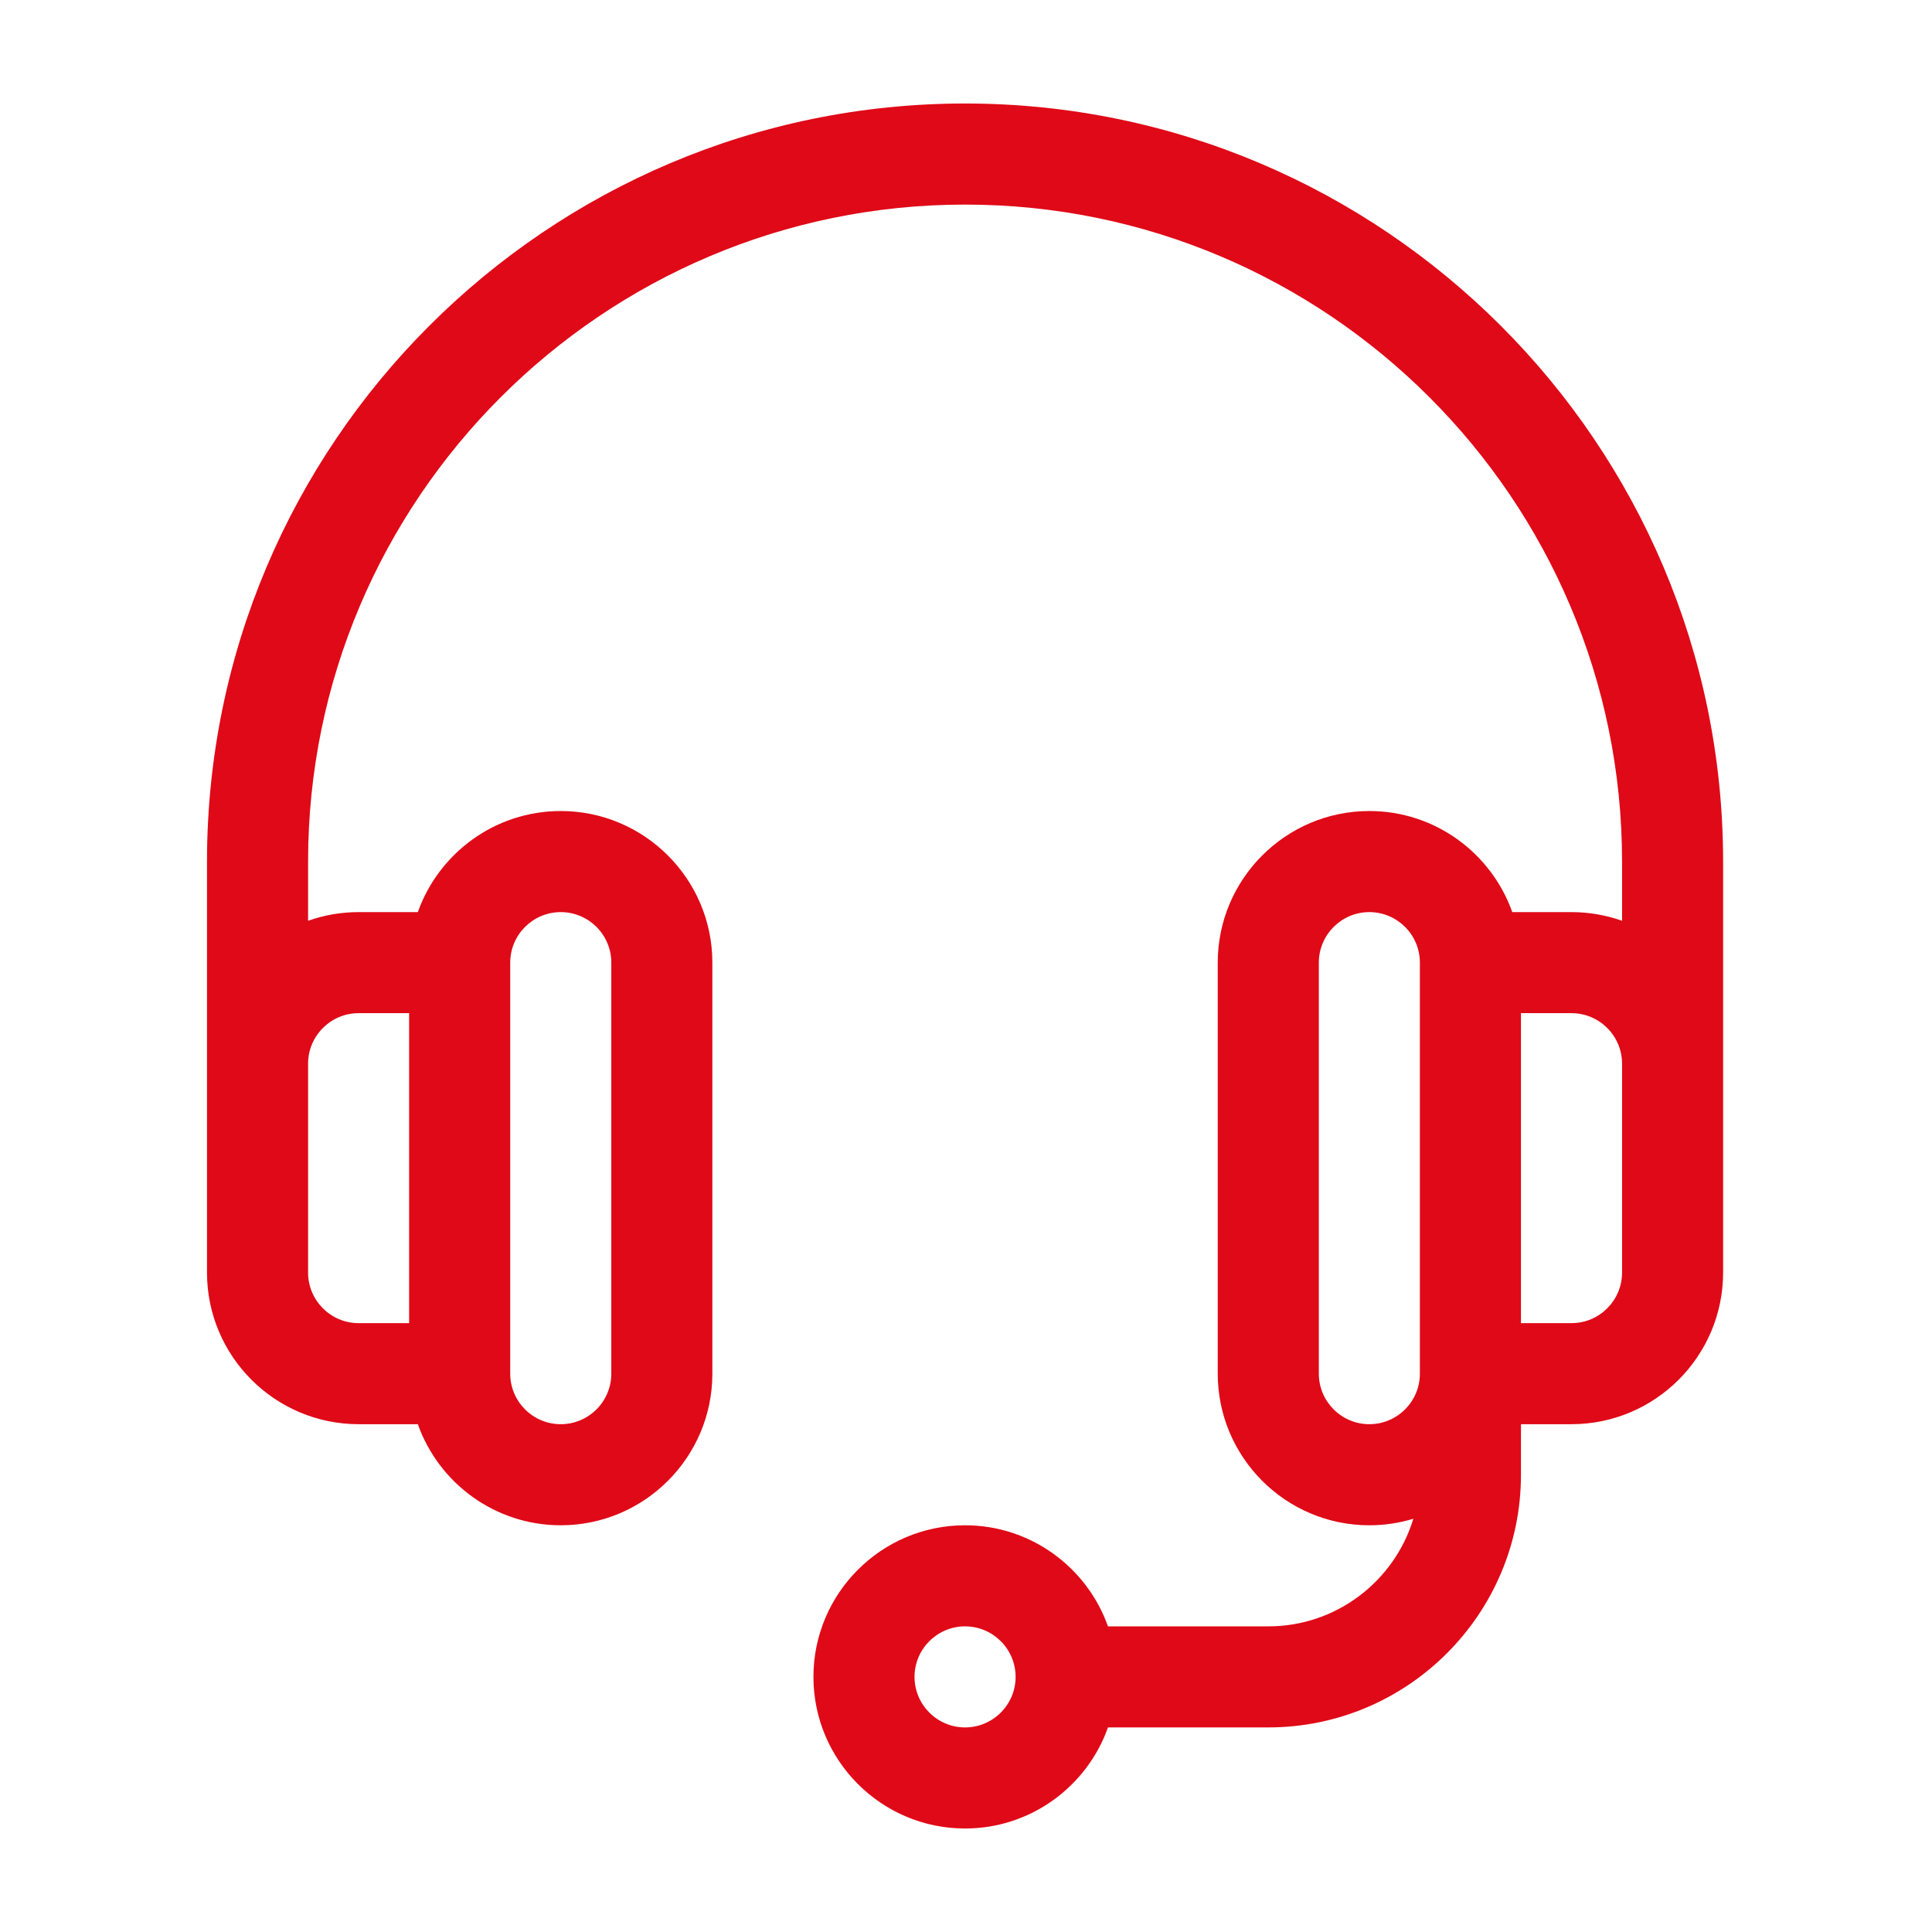 <svg width="56" height="56" viewBox="0 0 56 56" fill="none" xmlns="http://www.w3.org/2000/svg">
<path d="M27.973 3C15.857 3 6 12.857 6 24.973C6 26.315 6 36.702 6 36.887C6 39.31 7.971 41.281 10.395 41.281H12.111C12.716 42.986 14.344 44.211 16.254 44.211C18.677 44.211 20.648 42.24 20.648 39.816V27.902C20.648 25.479 18.677 23.508 16.254 23.508C14.344 23.508 12.716 24.733 12.111 26.438H10.395C9.881 26.438 9.388 26.527 8.93 26.689V24.973C8.93 14.472 17.472 5.93 27.973 5.93C38.473 5.93 47.016 14.472 47.016 24.973V26.689C46.557 26.527 46.064 26.438 45.551 26.438H43.834C43.229 24.733 41.601 23.508 39.691 23.508C37.268 23.508 35.297 25.479 35.297 27.902V39.816C35.297 42.24 37.268 44.211 39.691 44.211C40.135 44.211 40.563 44.144 40.967 44.022C40.419 45.825 38.741 47.141 36.762 47.141H32.115C31.511 45.436 29.882 44.211 27.973 44.211C25.549 44.211 23.578 46.182 23.578 48.605C23.578 51.029 25.549 53 27.973 53C29.882 53 31.511 51.775 32.115 50.07H36.762C40.8 50.07 44.086 46.785 44.086 42.746V41.281H45.551C47.974 41.281 49.945 39.31 49.945 36.887C49.945 36.705 49.945 26.314 49.945 24.973C49.945 12.857 40.088 3 27.973 3ZM14.789 27.902C14.789 27.095 15.446 26.438 16.254 26.438C17.062 26.438 17.719 27.095 17.719 27.902V39.816C17.719 40.624 17.062 41.281 16.254 41.281C15.446 41.281 14.789 40.624 14.789 39.816V27.902ZM10.395 29.367H11.859V38.352H10.395C9.587 38.352 8.93 37.694 8.93 36.887V30.832C8.93 30.024 9.587 29.367 10.395 29.367ZM27.973 50.07C27.165 50.07 26.508 49.413 26.508 48.605C26.508 47.798 27.165 47.141 27.973 47.141C28.78 47.141 29.438 47.798 29.438 48.605C29.438 49.413 28.78 50.07 27.973 50.07ZM41.156 39.816C41.156 40.624 40.499 41.281 39.691 41.281C38.884 41.281 38.227 40.624 38.227 39.816V27.902C38.227 27.095 38.884 26.438 39.691 26.438C40.499 26.438 41.156 27.095 41.156 27.902V39.816ZM47.016 36.887C47.016 37.694 46.358 38.352 45.551 38.352H44.086V29.367H45.551C46.358 29.367 47.016 30.024 47.016 30.832V36.887Z" fill="#E00917"/>
</svg>
